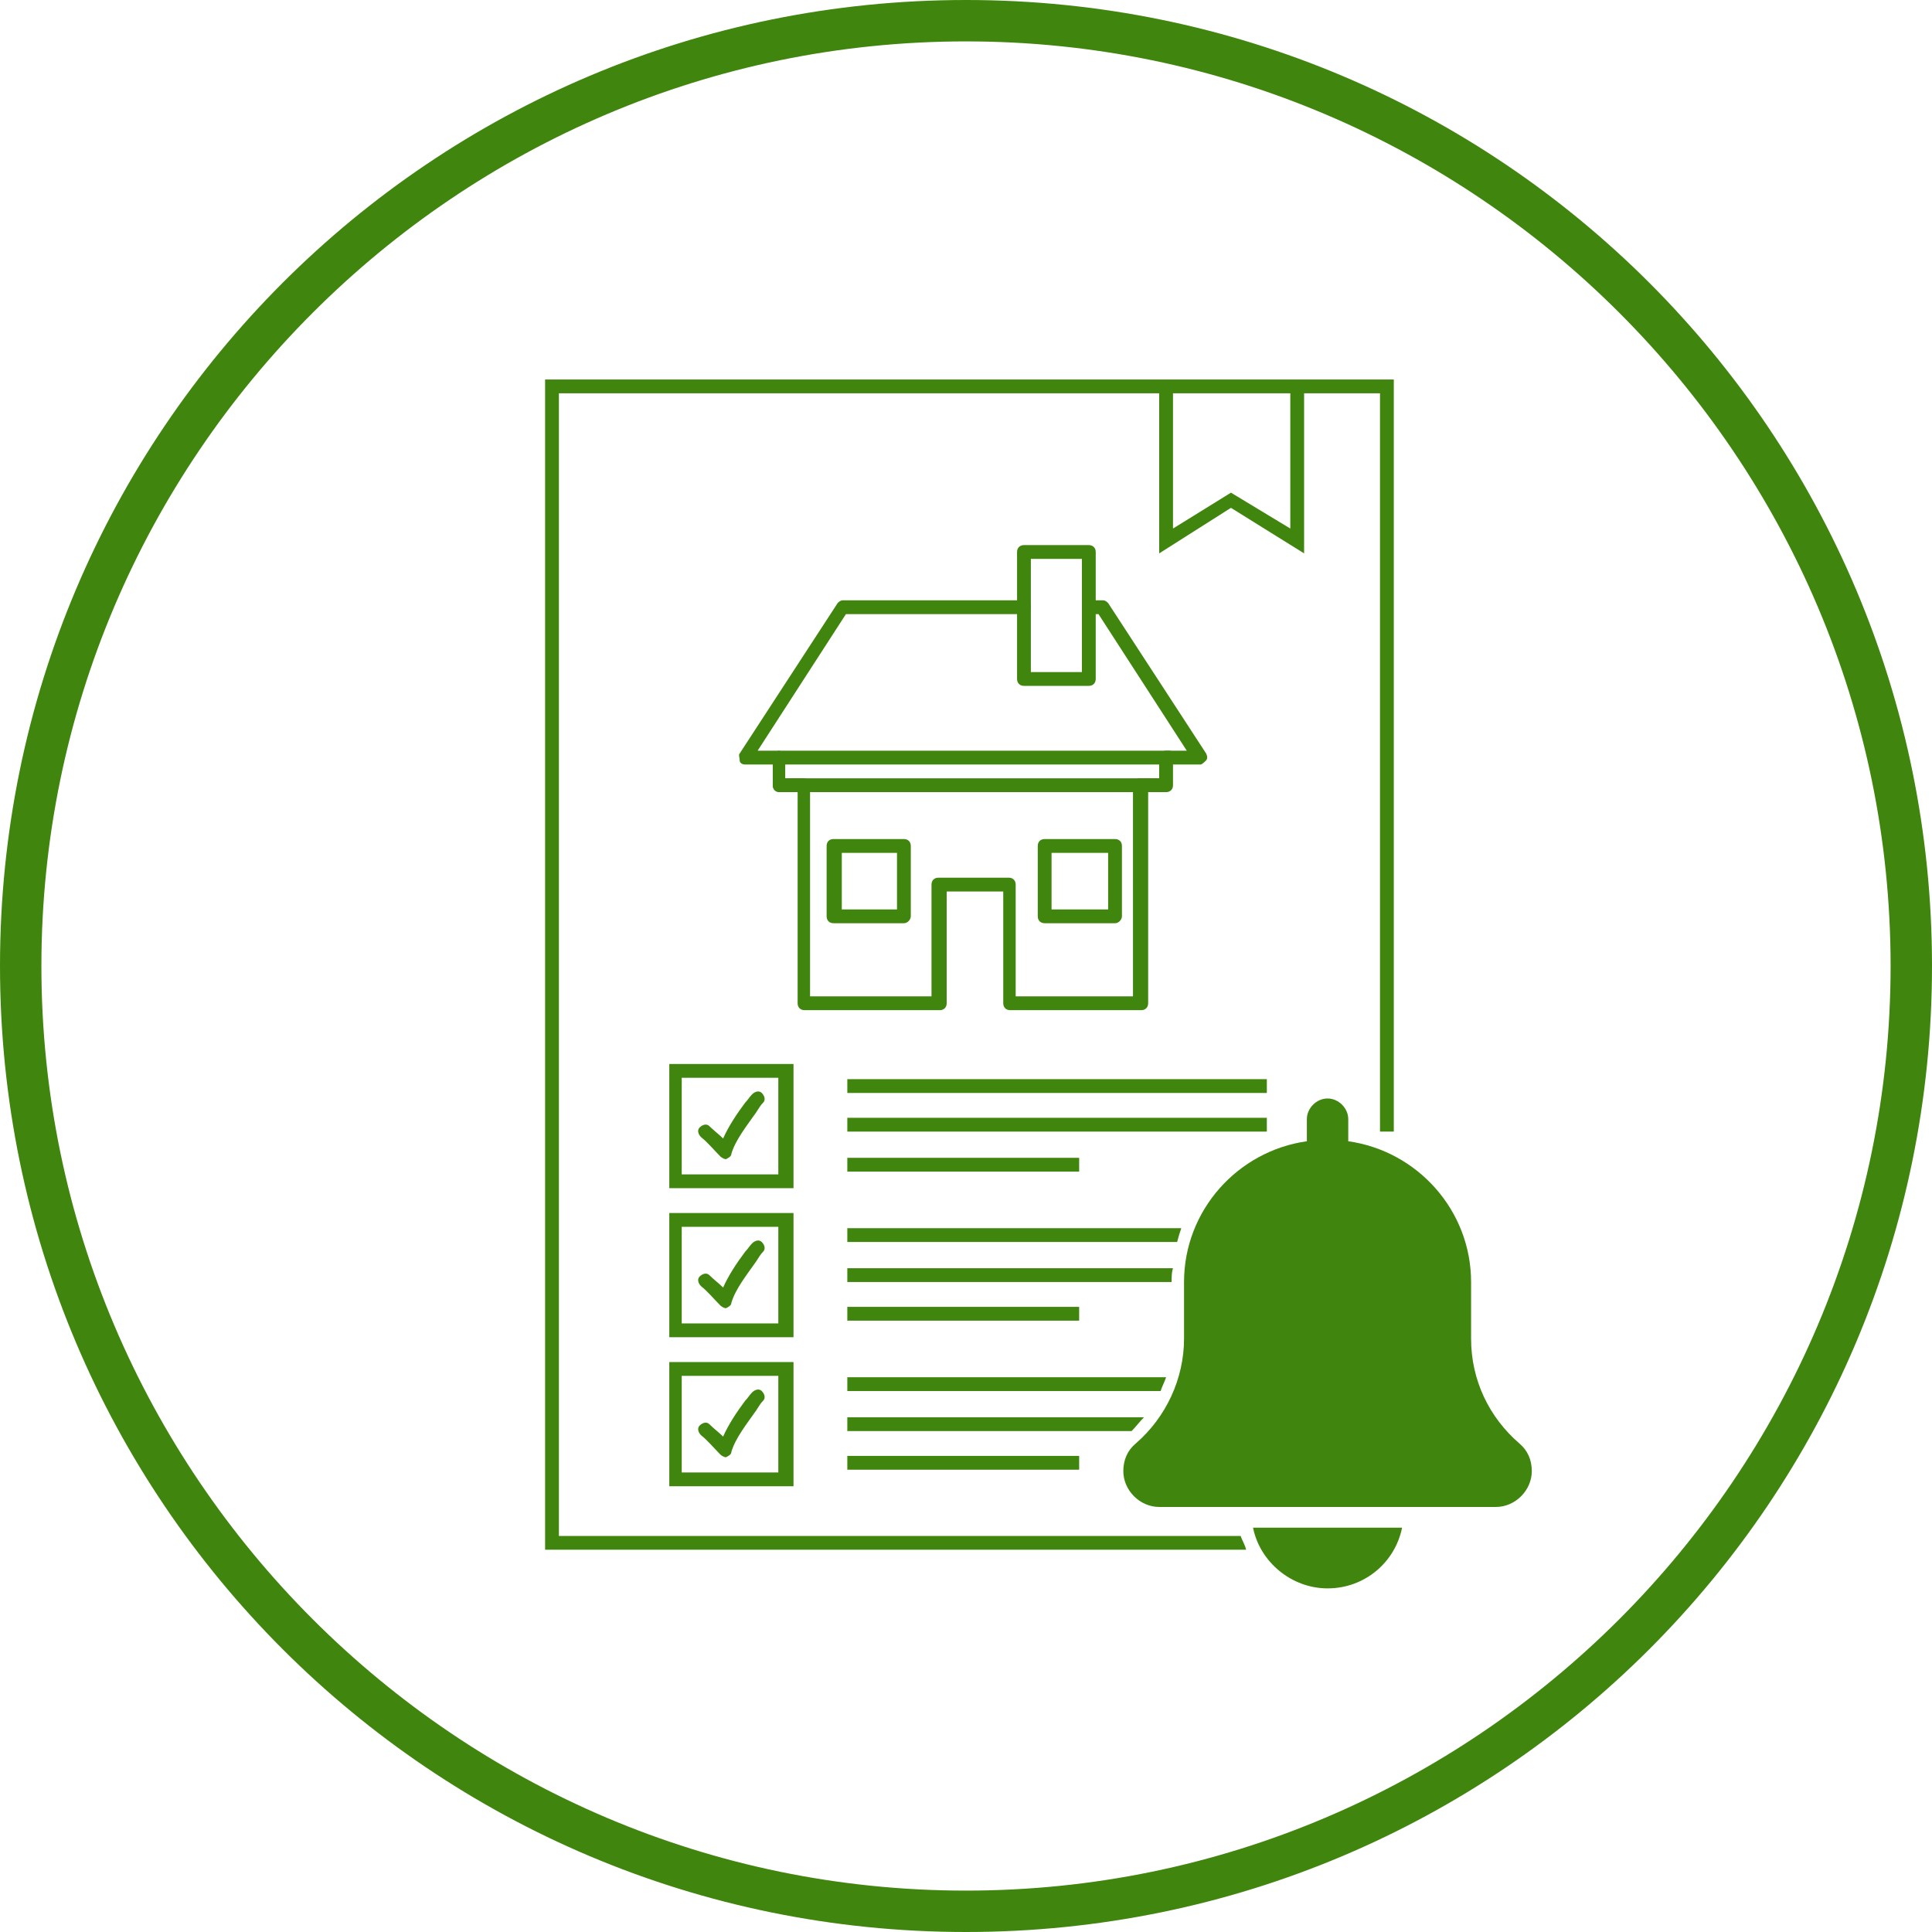 <?xml version="1.0" encoding="utf-8"?>
<!-- Generator: Adobe Illustrator 27.9.4, SVG Export Plug-In . SVG Version: 9.03 Build 54784)  -->
<svg version="1.1" id="Layer_1" xmlns="http://www.w3.org/2000/svg" xmlns:xlink="http://www.w3.org/1999/xlink" x="0px" y="0px"
	 viewBox="0 0 140 140" style="enable-background:new 0 0 140 140;" xml:space="preserve">
<style type="text/css">
	.st0{display:none;}
	.st1{fill:#40860E;}
</style>
<g id="grid" class="st0">
</g>
<g id="exclusion" class="st0">
</g>
<g id="Enviro_Sustain" class="st0">
</g>
<g id="Enviro_Sustain_W" class="st0">
</g>
<g id="Resource_Consent" class="st0">
</g>
<g id="Resource_Consent_W" class="st0">
</g>
<g id="Building_Services" class="st0">
</g>
<g id="Building_Services_W" class="st0">
</g>
<g id="Upload_and_Pay" class="st0">
</g>
<g id="Upload_and_Pay_W" class="st0">
</g>
<g id="Info" class="st0">
</g>
<g id="Info_W" class="st0">
</g>
<g id="Building_Consents" class="st0">
</g>
<g id="Building_Consents_W" class="st0">
</g>
<g id="All_Documents" class="st0">
</g>
<g id="All_Documents_W" class="st0">
</g>
<g id="Contact_Us" class="st0">
</g>
<g id="Contact_Us_W" class="st0">
</g>
<g id="Pest_Control" class="st0">
</g>
<g id="Pest_Control_W" class="st0">
</g>
<g id="Vege_Control" class="st0">
</g>
<g id="Vege_Control_W" class="st0">
</g>
<g id="Trees" class="st0">
</g>
<g id="Trees_W" class="st0">
</g>
<g id="Pollution" class="st0">
</g>
<g id="Pollution_W" class="st0">
</g>
<g id="Genetic_Eng" class="st0">
</g>
<g id="Genetic_Eng_W" class="st0">
</g>
<g id="District_Plan" class="st0">
</g>
<g id="District_Plan_W" class="st0">
</g>
<g id="FAQ__x2F__Need_help" class="st0">
</g>
<g id="FAQ__x2F__Need_help_W" class="st0">
</g>
<g id="No_Spray_Register" class="st0">
</g>
<g id="No_Spray_Register_W" class="st0">
</g>
<g id="DP_Maps" class="st0">
</g>
<g id="DP_Maps_W" class="st0">
</g>
<g id="Proposed_DP" class="st0">
</g>
<g id="Proposed_DP_W" class="st0">
</g>
<g id="Pay_Consents" class="st0">
</g>
<g id="Pay_Consents_W" class="st0">
</g>
<g id="Small_Community_Plans" class="st0">
</g>
<g id="Small_Community_Plans_W" class="st0">
</g>
<g id="Book_Inspection_Form" class="st0">
</g>
<g id="Book_Inspection_Form_W" class="st0">
</g>
<g id="Development_Costs_Reconsider_Form" class="st0">
</g>
<g id="Development_Costs_Reconsider_Form_copy" class="st0">
</g>
<g id="Proposed_DP_Form" class="st0">
</g>
<g id="Proposed_DP_Form_W" class="st0">
</g>
<g id="Apply_For_Resource_Consent" class="st0">
</g>
<g id="Apply_For_Resource_Consent_W" class="st0">
</g>
<g id="Community_Fund" class="st0">
</g>
<g id="Indigenous_Plant" class="st0">
</g>
<g id="Indigenous_Plant_W" class="st0">
</g>
<g id="Ladies_Mile" class="st0">
</g>
<g id="Ladies_Mile_W" class="st0">
</g>
<g id="Dangerous_Buildings" class="st0">
</g>
<g id="Dangerous_Buildings_W" class="st0">
</g>
<g id="Natural_Hazards" class="st0">
</g>
<g id="Natural_Hazards_W" class="st0">
</g>
<g id="Brace_Yourself_Newsletter" class="st0">
</g>
<g id="Brace_Yourself_Newsletter_W" class="st0">
</g>
<g id="GIS_WEBSITE_Hazards_and_Hail" class="st0">
</g>
<g id="Homefit" class="st0">
</g>
<g id="Homefit_W" class="st0">
</g>
<g id="Corridor_Access_Request" class="st0">
</g>
<g id="Corridor_Access_Request_W" class="st0">
</g>
<g id="Homes_Strategy" class="st0">
</g>
<g id="Homes_Strategy_W" class="st0">
</g>
<g id="Planning_Affordable_Housing" class="st0">
</g>
<g id="Planning_Affordable_Housing_W" class="st0">
</g>
<g id="Housing_in_QT_Lakes" class="st0">
</g>
<g id="Housing_in_QT_Lakes_w" class="st0">
</g>
<g id="RMA_Reform" class="st0">
</g>
<g id="RMA_Reform_W" class="st0">
</g>
<g id="Climate_Biodiversity_Plan" class="st0">
</g>
<g id="Climate_Biodiversity_Plan_W" class="st0">
</g>
<g id="Rabbit_Control" class="st0">
</g>
<g id="Rabbit_Control_W" class="st0">
</g>
<g id="Spatial_Plan" class="st0">
</g>
<g id="Spatial_Plan_W" class="st0">
</g>
<g id="Spatial_Plan_Priority_Areas" class="st0">
</g>
<g id="Spatial_Plan_Priority_Areas_W" class="st0">
</g>
<g id="EPlan" class="st0">
</g>
<g id="EPlan_W" class="st0">
</g>
<g id="Do_I_need_Resource_Consent" class="st0">
</g>
<g id="Do_I_need_Resource_Consent_W" class="st0">
</g>
<g id="Before_you_apply" class="st0">
</g>
<g id="Before_you_apply_W" class="st0">
</g>
<g id="Non-compliance__x26__Monitoring" class="st0">
</g>
<g id="Non-compliance__x26__Monitoring_W" class="st0">
</g>
<g id="Submitting_on_a_notified_consent" class="st0">
</g>
<g id="Submitting_on_a_notified_consent_W" class="st0">
</g>
<g id="Surrender_a_resource_concent" class="st0">
</g>
<g id="Surrender_a_resource_concent_W" class="st0">
</g>
<g id="Subdividing_your_property" class="st0">
</g>
<g id="Subdividing_your_property_W" class="st0">
</g>
<g id="Short_Term_Accom" class="st0">
</g>
<g id="Short_Term_Accom_W" class="st0">
</g>
<g id="Resource_concent_process" class="st0">
</g>
<g id="Resource_concent_process_W" class="st0">
</g>
<g id="Development_Contrib" class="st0">
</g>
<g id="Development_Contrib_W" class="st0">
</g>
<g id="Timeframes" class="st0">
</g>
<g id="Timeframes_W" class="st0">
</g>
<g id="Duty_Planner" class="st0">
</g>
<g id="Duty_Planner_W" class="st0">
</g>
<g id="Book_pre-application_meeting" class="st0">
</g>
<g id="Book_pre-application_meeting_copy" class="st0">
</g>
<g id="Charges_and_Fees" class="st0">
</g>
<g id="Charges_and_Fees_W" class="st0">
</g>
<g id="Forms" class="st0">
</g>
<g id="Forms_W" class="st0">
</g>
<g id="Assessing_Enviro_Effects" class="st0">
</g>
<g id="Assessing_Enviro_Effects_W" class="st0">
</g>
<g id="Apply_now" class="st0">
</g>
<g id="Apply_now_W" class="st0">
</g>
<g id="Change_application" class="st0">
</g>
<g id="Change_application_W" class="st0">
</g>
<g id="Monitoring" class="st0">
</g>
<g id="Monitoring_W" class="st0">
</g>
<g id="Penalties" class="st0">
</g>
<g id="Penalties_copy" class="st0">
</g>
<g id="Upcoming_hearings" class="st0">
</g>
<g id="Upcoming_hearings_W" class="st0">
</g>
<g id="Notified_Resource_Consents" class="st0">
</g>
<g id="Notified_Resource_Consents_W" class="st0">
</g>
<g id="Current_resource_consents" class="st0">
</g>
<g id="Current_resource_consents_W" class="st0">
</g>
<g id="How_to_submit" class="st0">
</g>
<g id="How_to_submit_W" class="st0">
</g>
<g id="eDocs" class="st0">
</g>
<g id="eDocs_W" class="st0">
</g>
<g id="Given_written_approval" class="st0">
</g>
<g id="Given_written_approval_W" class="st0">
</g>
<g id="Community_Portal" class="st0">
</g>
<g id="Community_Portal_W" class="st0">
</g>
<g id="Resource_Consent_Hearings" class="st0">
</g>
<g id="Resource_Consent_Hearings_W" class="st0">
</g>
<g id="Report_a_suspected_District_Plan_rule_breach">
	<g>
		<polygon class="st1" points="94.5,40.1 89.2,36.8 84,40.1 84,28 85,28 85,38.3 89.2,35.7 93.5,38.3 93.5,28 94.5,28 		"/>
	</g>
	<g>
		<path class="st1" d="M57.5,86.1h-9v-9h9V86.1z M49.4,85.1h7v-7h-7V85.1z"/>
	</g>
	<g>
		<g>
			<rect x="61.4" y="78.2" class="st1" width="30.4" height="1"/>
		</g>
	</g>
	<g>
		<g>
			<rect x="61.4" y="81" class="st1" width="30.4" height="1"/>
		</g>
	</g>
	<g>
		<g>
			<rect x="61.4" y="83.9" class="st1" width="16.8" height="1"/>
		</g>
	</g>
	<g>
		<path class="st1" d="M57.5,96.9h-9v-9h9V96.9z M49.4,95.9h7v-7h-7V95.9z"/>
	</g>
	<g>
		<g>
			<rect x="61.4" y="94.7" class="st1" width="16.8" height="1"/>
		</g>
	</g>
	<g>
		<path class="st1" d="M57.5,107.7h-9v-9h9V107.7z M49.4,106.7h7v-7h-7V106.7z"/>
	</g>
	<g>
		<g>
			<rect x="61.4" y="105.5" class="st1" width="16.8" height="1"/>
		</g>
	</g>
	<g>
		<g>
			<path class="st1" d="M52.6,84c-0.1,0-0.3-0.1-0.4-0.2c-0.5-0.5-0.9-1-1.4-1.4c-0.2-0.2-0.3-0.5-0.1-0.7s0.5-0.3,0.7-0.1
				c0.3,0.3,0.7,0.6,1,0.9c0.4-0.9,1-1.8,1.6-2.6c0.2-0.2,0.3-0.4,0.5-0.6s0.5-0.3,0.7-0.1c0.2,0.2,0.3,0.5,0.1,0.7
				s-0.3,0.4-0.5,0.7c-0.7,1-1.5,2-1.8,3C53,83.8,52.8,83.9,52.6,84C52.7,84,52.6,84,52.6,84z"/>
		</g>
	</g>
	<g>
		<g>
			<path class="st1" d="M52.6,94.8c-0.1,0-0.3-0.1-0.4-0.2c-0.5-0.5-0.9-1-1.4-1.4c-0.2-0.2-0.3-0.5-0.1-0.7s0.5-0.3,0.7-0.1
				c0.3,0.3,0.7,0.6,1,0.9c0.4-0.9,1-1.8,1.6-2.6c0.2-0.2,0.3-0.4,0.5-0.6s0.5-0.3,0.7-0.1c0.2,0.2,0.3,0.5,0.1,0.7
				s-0.3,0.4-0.5,0.7c-0.7,1-1.5,2-1.8,3C53,94.6,52.8,94.7,52.6,94.8C52.7,94.8,52.6,94.8,52.6,94.8z"/>
		</g>
	</g>
	<g>
		<g>
			<path class="st1" d="M52.6,105.6c-0.1,0-0.3-0.1-0.4-0.2c-0.5-0.5-0.9-1-1.4-1.4c-0.2-0.2-0.3-0.5-0.1-0.7s0.5-0.3,0.7-0.1
				c0.3,0.3,0.7,0.6,1,0.9c0.4-0.9,1-1.8,1.6-2.6c0.2-0.2,0.3-0.4,0.5-0.6s0.5-0.3,0.7-0.1c0.2,0.2,0.3,0.5,0.1,0.7
				s-0.3,0.4-0.5,0.7c-0.7,1-1.5,2-1.8,3C53,105.4,52.8,105.5,52.6,105.6C52.7,105.6,52.6,105.6,52.6,105.6z"/>
		</g>
	</g>
	<g>
		<g>
			<path class="st1" d="M82.7,73.2h-9.5c-0.3,0-0.5-0.2-0.5-0.5v-8.1h-4.1v8.1c0,0.3-0.2,0.5-0.5,0.5h-9.8c-0.3,0-0.5-0.2-0.5-0.5
				V57.4h-1.3c-0.3,0-0.5-0.2-0.5-0.5v-1.5h-2c-0.2,0-0.4-0.1-0.4-0.3s-0.1-0.4,0-0.5l7.1-10.9c0.1-0.1,0.2-0.2,0.4-0.2h13.1
				c0.3,0,0.5,0.2,0.5,0.5s-0.2,0.5-0.5,0.5H61.3l-6.4,9.9h1.5c0.3,0,0.5,0.2,0.5,0.5v1.5h1.3c0.3,0,0.5,0.2,0.5,0.5v15.3h8.8v-8.1
				c0-0.3,0.2-0.5,0.5-0.5h5.1c0.3,0,0.5,0.2,0.5,0.5v8.1h8.5V56.9c0-0.3,0.2-0.5,0.5-0.5H84v-1.5c0-0.3,0.2-0.5,0.5-0.5H86
				l-6.4-9.9h-0.7c-0.3,0-0.5-0.2-0.5-0.5s0.2-0.5,0.5-0.5h1c0.2,0,0.3,0.1,0.4,0.2l7.1,10.9c0.1,0.2,0.1,0.4,0,0.5
				s-0.3,0.3-0.4,0.3h-2v1.5c0,0.3-0.2,0.5-0.5,0.5h-1.3v15.3C83.2,73,83,73.2,82.7,73.2z"/>
		</g>
		<g>
			<path class="st1" d="M78.9,49.7h-4.7c-0.3,0-0.5-0.2-0.5-0.5V40c0-0.3,0.2-0.5,0.5-0.5h4.7c0.3,0,0.5,0.2,0.5,0.5v9.2
				C79.4,49.5,79.2,49.7,78.9,49.7z M74.7,48.7h3.7v-8.2h-3.7V48.7z"/>
		</g>
		<g>
			<path class="st1" d="M84.6,55.4H56.5c-0.3,0-0.5-0.2-0.5-0.5s0.2-0.5,0.5-0.5h28.2c0.3,0,0.5,0.2,0.5,0.5S84.9,55.4,84.6,55.4z"
				/>
		</g>
		<g>
			<path class="st1" d="M84.4,57.4H56.5c-0.3,0-0.5-0.2-0.5-0.5s0.2-0.5,0.5-0.5h27.9c0.3,0,0.5,0.2,0.5,0.5S84.7,57.4,84.4,57.4z"
				/>
		</g>
		<g>
			<path class="st1" d="M65.5,66.9h-5.1c-0.3,0-0.5-0.2-0.5-0.5v-5.1c0-0.3,0.2-0.5,0.5-0.5h5.1c0.3,0,0.5,0.2,0.5,0.5v5.1
				C66,66.6,65.8,66.9,65.5,66.9z M61,65.9h4v-4.1h-4V65.9z"/>
		</g>
		<g>
			<path class="st1" d="M80.8,66.9h-5.1c-0.3,0-0.5-0.2-0.5-0.5v-5.1c0-0.3,0.2-0.5,0.5-0.5h5.1c0.3,0,0.5,0.2,0.5,0.5v5.1
				C81.3,66.6,81.1,66.9,80.8,66.9z M76.2,65.9h4.1v-4.1h-4.1V65.9z"/>
		</g>
	</g>
	<g>
		<g>
			<path class="st1" d="M85.6,89H61.4v1h23.9C85.4,89.6,85.5,89.3,85.6,89z"/>
		</g>
	</g>
	<g>
		<g>
			<path class="st1" d="M85,91.9H61.4v1h23.5C84.9,92.5,84.9,92.2,85,91.9z"/>
		</g>
	</g>
	<g>
		<g>
			<path class="st1" d="M84.5,99.8H61.4v1h22.7C84.2,100.5,84.4,100.1,84.5,99.8z"/>
		</g>
	</g>
	<g>
		<g>
			<path class="st1" d="M82.9,102.7H61.4v1H82C82.3,103.4,82.6,103,82.9,102.7z"/>
		</g>
	</g>
	<g>
		<g>
			<path class="st1" d="M89.9,111.3H40.5V28.5H100V82h1V27.5H39.5v84.8h50.8C90.2,111.9,90,111.6,89.9,111.3z"/>
		</g>
	</g>
	<g>
		<path class="st1" d="M111,106.6c0-0.8-0.3-1.5-0.9-2c-2.2-1.9-3.5-4.6-3.5-7.6v-4.1c0-5.2-3.9-9.5-8.9-10.2v-1.6
			c0-0.8-0.7-1.5-1.5-1.5s-1.5,0.7-1.5,1.5v1.6c-5,0.7-8.9,5-8.9,10.2V97c0,2.9-1.3,5.7-3.5,7.6c-0.6,0.5-0.9,1.2-0.9,2
			c0,1.4,1.2,2.6,2.6,2.6h24.4C109.8,109.2,111,108,111,106.6z"/>
	</g>
	<g>
		<path class="st1" d="M96.2,115.1c2.7,0,4.9-1.9,5.4-4.4H90.8C91.3,113.2,93.6,115.1,96.2,115.1z"/>
	</g>
</g>
<g id="Report_a_suspected_District_Plan_rule_breach_W" class="st0">
</g>
<g id="Default" class="st0">
</g>
<g id="Enviroment_Green">
	<g>
		<path class="st1" d="M70,3c36.9,0,67,30.1,67,67s-30.1,67-67,67S3,106.9,3,70S33.1,3,70,3 M70,0C31.3,0,0,31.3,0,70s31.3,70,70,70
			s70-31.3,70-70S108.7,0,70,0L70,0z"/>
	</g>
</g>
<g id="White" class="st0">
</g>
</svg>
